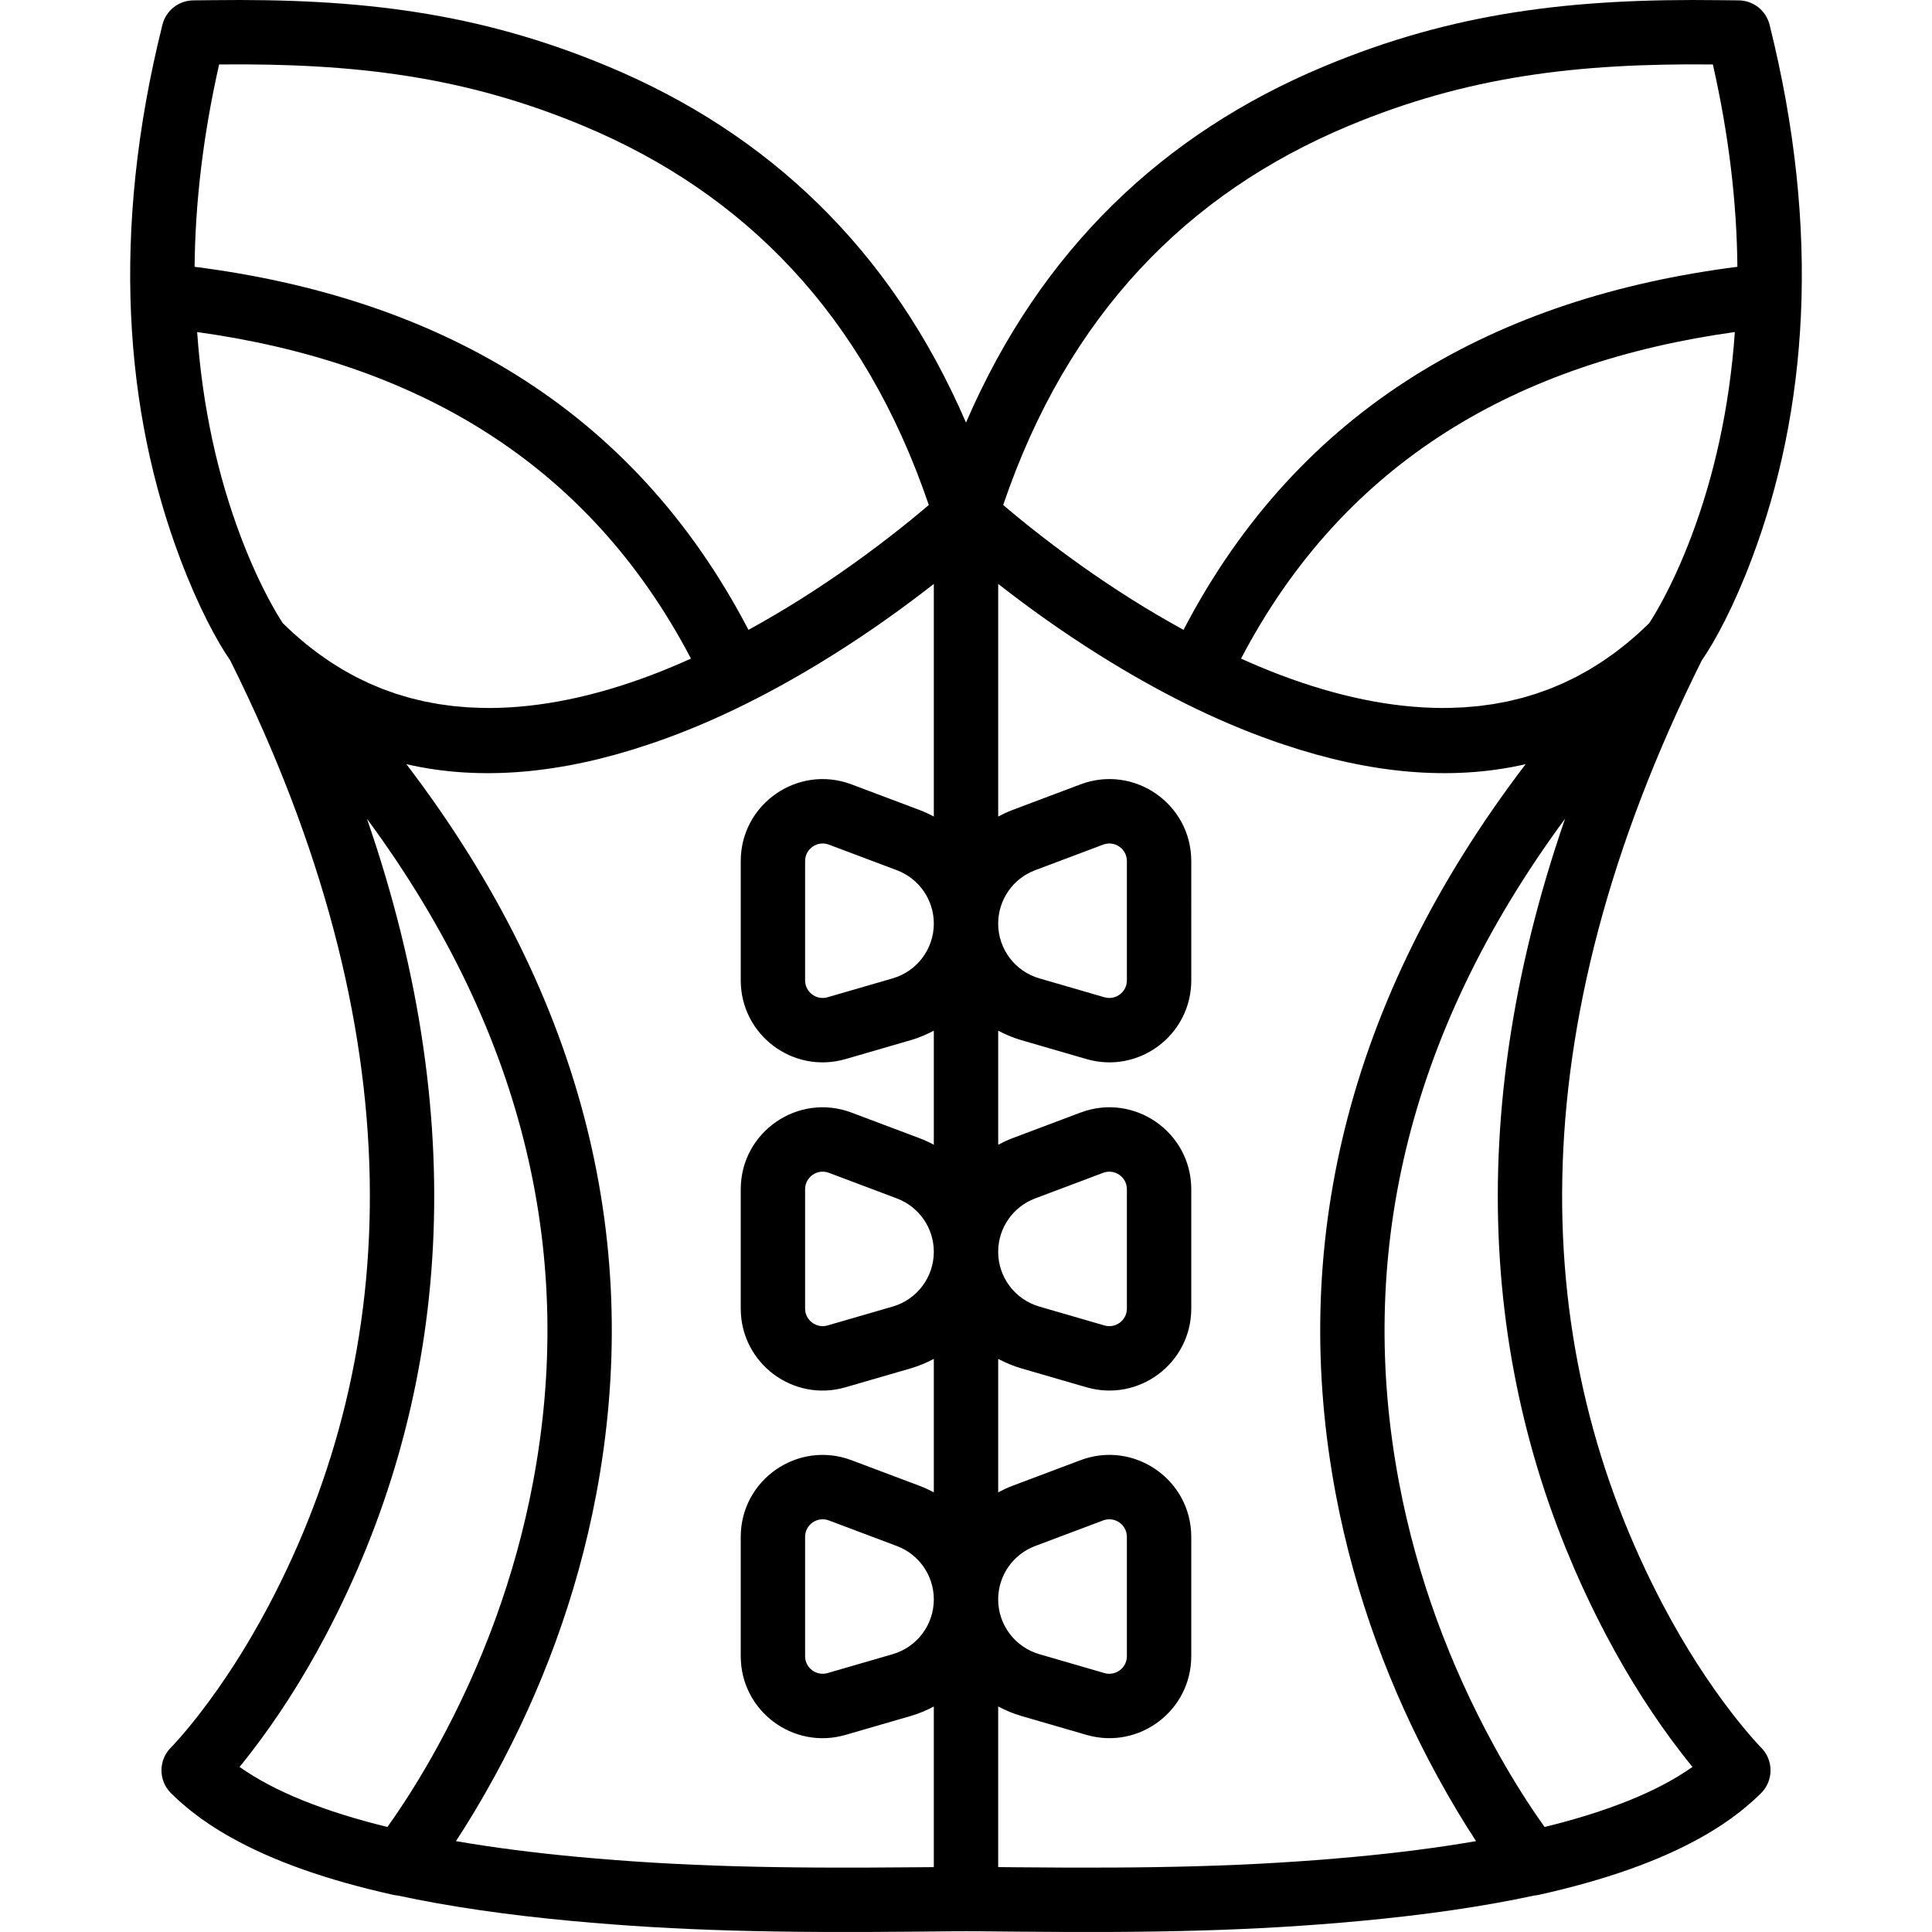 <?xml version="1.0" encoding="UTF-8"?> <svg xmlns="http://www.w3.org/2000/svg" xmlns:xlink="http://www.w3.org/1999/xlink" version="1.1" id="Layer_1" x="0px" y="0px" viewBox="0 0 495.77 495.77" style="enable-background:new 0 0 495.77 495.77;" xml:space="preserve"> <g> <g> <path d="M449.979,446.343c-1.688-1.903-3.586-4.192-5.643-6.86c-5.935-7.699-11.891-16.844-17.462-27.382 c-34.494-65.26-38.039-146.607,9.823-242.643c3.424-4.95,8.149-13.674,12.807-25.999c14.257-37.726,17.91-83.817,4.587-137.111 c-0.919-3.676-4.222-6.255-8.011-6.255c-1.043,0-0.899,0.002-4.984-0.05c-37.621-0.478-68.046,3.077-101.456,17.044 c-40.843,17.075-72.53,46.765-91.754,91.357c-19.224-44.592-50.91-74.283-91.754-91.357C122.722,3.119,92.296-0.437,54.676,0.041 c-4.085,0.052-3.941,0.05-4.984,0.05c-3.789,0-7.092,2.579-8.011,6.255c-13.324,53.295-9.67,99.386,4.587,137.111 c4.658,12.325,9.383,21.049,12.807,25.999c47.861,96.036,44.317,177.383,9.823,242.643c-5.571,10.539-11.527,19.683-17.462,27.382 c-2.056,2.668-3.954,4.956-5.643,6.86c-0.976,1.1-1.64,1.803-1.939,2.103c-3.225,3.225-3.225,8.454,0,11.679 c0.673,0.673,1.378,1.332,2.098,1.983c0.23,0.208,0.469,0.413,0.704,0.62c0.509,0.446,1.028,0.887,1.559,1.322 c0.277,0.227,0.554,0.455,0.837,0.68c0.561,0.445,1.138,0.882,1.723,1.316c0.271,0.201,0.537,0.406,0.813,0.604 c0.73,0.525,1.48,1.041,2.246,1.55c0.436,0.29,0.886,0.574,1.333,0.858c0.406,0.258,0.813,0.515,1.229,0.769 c0.525,0.322,1.056,0.64,1.596,0.955c0.299,0.174,0.605,0.345,0.909,0.517c11.093,6.293,25.172,11.194,42.009,14.939 c0.38,0.085,0.763,0.141,1.144,0.172c13.248,2.854,28.149,4.995,44.58,6.521c27.67,2.569,52.901,3.091,88.568,2.745 c10.906-0.106,10.066-0.099,12.686-0.099s1.78-0.007,12.686,0.099c35.667,0.346,60.897-0.176,88.568-2.745 c16.431-1.526,31.331-3.667,44.58-6.521c0.382-0.03,0.764-0.087,1.144-0.172c16.837-3.745,30.915-8.646,42.008-14.938 c0.304-0.172,0.61-0.343,0.909-0.517c0.54-0.315,1.071-0.633,1.596-0.955c0.415-0.254,0.823-0.511,1.229-0.769 c0.447-0.284,0.896-0.568,1.331-0.857c0.769-0.511,1.523-1.03,2.257-1.558c0.272-0.196,0.533-0.397,0.799-0.595 c0.586-0.435,1.164-0.873,1.727-1.319c0.282-0.224,0.558-0.451,0.835-0.678c0.532-0.436,1.053-0.878,1.563-1.325 c0.234-0.205,0.471-0.409,0.7-0.616c0.721-0.652,1.426-1.311,2.099-1.984c3.225-3.225,3.225-8.454,0-11.679 C451.618,448.146,450.955,447.443,449.979,446.343z M431.255,449.566c1.079,1.4,2.097,2.681,3.046,3.843 c-8.922,6.33-21.761,11.45-37.943,15.41c-0.499-0.698-1.039-1.465-1.62-2.305c-3.718-5.383-7.61-11.656-11.478-18.745 c-11.047-20.249-19.653-42.919-24.269-67.426c-10.68-56.701,1.218-114.073,42.614-170.241c-0.013,0.037-0.024,0.074-0.037,0.111 c-0.794,2.299-1.555,4.589-2.292,6.872c-0.093,0.287-0.188,0.574-0.28,0.861c-0.705,2.202-1.379,4.395-2.031,6.582 c-0.104,0.35-0.209,0.7-0.312,1.05c-0.634,2.154-1.243,4.301-1.826,6.44c-0.098,0.361-0.195,0.721-0.292,1.081 c-0.577,2.145-1.131,4.283-1.658,6.413c-0.079,0.32-0.156,0.64-0.234,0.96c-0.531,2.179-1.041,4.352-1.52,6.515 c-0.047,0.214-0.091,0.426-0.138,0.64c-0.497,2.269-0.971,4.531-1.411,6.782c-0.001,0.005-0.002,0.01-0.003,0.014 c-0.44,2.252-0.846,4.493-1.229,6.727c-0.037,0.214-0.076,0.429-0.112,0.643c-0.359,2.124-0.689,4.237-0.997,6.344 c-0.046,0.312-0.093,0.624-0.137,0.935c-0.294,2.055-0.562,4.101-0.807,6.14c-0.041,0.344-0.083,0.687-0.123,1.03 c-0.237,2.027-0.451,4.047-0.641,6.059c-0.031,0.329-0.06,0.658-0.09,0.987c-0.185,2.037-0.349,4.067-0.486,6.088 c-0.018,0.262-0.032,0.523-0.049,0.785c-0.136,2.093-0.251,4.178-0.336,6.253c-0.005,0.12-0.008,0.24-0.013,0.36 c-0.083,2.098-0.141,4.187-0.173,6.268c-0.002,0.12-0.006,0.242-0.007,0.362c-0.029,2.055-0.028,4.1-0.008,6.137 c0.003,0.255,0.003,0.511,0.006,0.766c0.026,1.965,0.077,3.92,0.148,5.868c0.011,0.312,0.022,0.623,0.035,0.934 c0.077,1.919,0.177,3.829,0.298,5.731c0.02,0.321,0.042,0.641,0.063,0.961c0.129,1.908,0.278,3.808,0.45,5.699 c0.026,0.283,0.054,0.566,0.081,0.849c0.183,1.935,0.385,3.862,0.613,5.779c0.023,0.19,0.048,0.38,0.071,0.57 c0.244,2.011,0.508,4.014,0.801,6.006c0,0.003,0.001,0.005,0.001,0.008c0.293,1.994,0.615,3.977,0.957,5.951 c0.032,0.186,0.062,0.373,0.095,0.559c0.329,1.876,0.684,3.741,1.056,5.6c0.055,0.274,0.108,0.549,0.164,0.822 c0.369,1.811,0.761,3.612,1.171,5.406c0.069,0.303,0.139,0.606,0.209,0.908c0.415,1.784,0.849,3.559,1.304,5.326 c0.074,0.287,0.15,0.574,0.225,0.861c0.467,1.789,0.952,3.57,1.46,5.341c0.066,0.23,0.135,0.46,0.201,0.69 c0.531,1.832,1.079,3.657,1.653,5.471c0.034,0.106,0.069,0.211,0.103,0.317c0.583,1.834,1.187,3.659,1.813,5.474 c0.036,0.104,0.07,0.209,0.106,0.314c0.621,1.794,1.267,3.576,1.929,5.351c0.083,0.221,0.163,0.443,0.246,0.664 c0.644,1.711,1.31,3.412,1.993,5.106c0.109,0.27,0.217,0.54,0.327,0.81c0.679,1.667,1.376,3.324,2.09,4.973 c0.121,0.279,0.243,0.557,0.365,0.836c0.723,1.652,1.463,3.296,2.223,4.931c0.114,0.246,0.231,0.491,0.346,0.736 c0.783,1.671,1.582,3.335,2.402,4.988c0.083,0.167,0.168,0.332,0.251,0.498c0.866,1.735,1.748,3.462,2.654,5.176 C418.298,431.218,424.765,441.147,431.255,449.566z M323.366,171.131c-0.47-0.195-0.94-0.391-1.41-0.591 c-1.138-0.488-2.28-0.986-3.427-1.504c-0.022-0.01-0.045-0.02-0.067-0.03c26.655-50.91,71.36-76.105,126.716-83.802 c-1.371,19.515-5.345,37.015-11.143,52.391c-2.528,6.704-5.223,12.506-7.899,17.376c-1.262,2.297-2.263,3.938-2.908,4.913 c-0.437,0.431-0.88,0.844-1.321,1.261c-0.483,0.456-0.963,0.922-1.45,1.362c-0.525,0.474-1.058,0.921-1.589,1.377 c-0.452,0.388-0.901,0.783-1.357,1.158c-0.195,0.16-0.393,0.312-0.589,0.47c-0.383,0.309-0.77,0.606-1.157,0.906 c-0.407,0.316-0.813,0.638-1.223,0.943c-0.254,0.189-0.509,0.372-0.764,0.557c-0.392,0.285-0.788,0.558-1.184,0.833 c-0.389,0.271-0.775,0.547-1.167,0.809c-0.227,0.152-0.454,0.303-0.682,0.453c-0.46,0.3-0.924,0.584-1.388,0.872 c-0.452,0.281-0.901,0.57-1.357,0.84c-0.096,0.057-0.19,0.116-0.286,0.172c-0.549,0.321-1.105,0.618-1.659,0.923 c-0.526,0.29-1.049,0.591-1.58,0.866c-0.591,0.306-1.192,0.585-1.789,0.873c-0.533,0.257-1.062,0.526-1.599,0.769 c-0.605,0.273-1.22,0.518-1.831,0.773c-0.541,0.226-1.077,0.464-1.622,0.676c-0.62,0.241-1.25,0.453-1.876,0.675 c-0.546,0.194-1.088,0.401-1.639,0.582c-0.64,0.21-1.29,0.39-1.936,0.581c-0.547,0.162-1.09,0.337-1.642,0.486 c-0.661,0.178-1.332,0.327-2,0.486c-0.548,0.131-1.09,0.276-1.642,0.394c-0.686,0.147-1.382,0.264-2.074,0.391 c-0.544,0.1-1.083,0.215-1.631,0.303c-0.716,0.115-1.442,0.2-2.165,0.295c-0.535,0.07-1.064,0.156-1.603,0.216 c-0.77,0.085-1.55,0.139-2.328,0.201c-0.501,0.04-0.997,0.097-1.501,0.128c-0.854,0.053-1.719,0.073-2.581,0.1 c-0.439,0.013-0.872,0.043-1.313,0.05c-1.307,0.02-2.625,0.011-3.953-0.028c-13.379-0.392-27.463-3.733-41.904-9.485 C325.023,171.824,324.195,171.478,323.366,171.131z M346.009,32.324c30.441-12.726,58.61-16.134,93.532-15.783 c4.151,18.325,6.138,35.642,6.292,51.922c-61.634,7.876-112.235,35.789-142.128,93.164c-4.295-2.354-8.603-4.872-12.92-7.581 c-9.422-5.911-18.237-12.243-26.292-18.651c-0.683-0.543-1.347-1.077-1.998-1.604c-0.217-0.176-0.424-0.346-0.637-0.52 c-0.426-0.347-0.851-0.694-1.263-1.034c-0.249-0.206-0.49-0.407-0.734-0.61c-0.363-0.302-0.726-0.604-1.079-0.9 c-0.252-0.211-0.497-0.42-0.743-0.628c-0.205-0.174-0.407-0.346-0.608-0.517C274.056,80.715,304.755,49.57,346.009,32.324z M239.627,236.92c0,0.029-0.003,0.057-0.003,0.085c0,0.027,0.003,0.053,0.003,0.08c-0.035,6.475-4.326,12.163-10.557,13.972 l-16.705,4.847c-2.885,0.837-5.767-1.327-5.767-4.332V220.96c0-3.15,3.152-5.332,6.097-4.222l17.46,6.574 C235.829,225.451,239.592,230.864,239.627,236.92L239.627,236.92z M239.627,321.139c0,0.029-0.003,0.057-0.003,0.085 c0,0.027,0.003,0.053,0.003,0.08c-0.035,6.475-4.326,12.163-10.557,13.972l-16.705,4.847c-2.885,0.837-5.767-1.327-5.767-4.332 v-30.613c0-3.155,3.148-5.333,6.097-4.222l17.46,6.574C235.829,309.67,239.592,315.083,239.627,321.139L239.627,321.139z M239.627,410.34c0,0.029-0.003,0.057-0.003,0.085c0,0.027,0.003,0.053,0.003,0.08c-0.035,6.475-4.326,12.163-10.557,13.972 l-16.705,4.847c-2.885,0.837-5.767-1.327-5.767-4.332v-30.613c0-3.15,3.152-5.332,6.097-4.222l17.46,6.574 C235.829,398.87,239.592,404.283,239.627,410.34L239.627,410.34z M256.143,410.34L256.143,410.34 c0.035-6.056,3.798-11.469,9.474-13.608l17.455-6.573c2.948-1.111,6.099,1.071,6.099,4.221v30.613 c0,3.005-2.882,5.169-5.767,4.332l-16.706-4.848c-6.23-1.809-10.521-7.497-10.556-13.972c0-0.027,0.003-0.053,0.003-0.08 C256.146,410.396,256.143,410.368,256.143,410.34z M256.143,321.139L256.143,321.139c0.035-6.056,3.798-11.469,9.474-13.608 l17.455-6.573c2.951-1.112,6.099,1.066,6.099,4.221v30.613c0,3.005-2.882,5.169-5.767,4.332l-16.706-4.848 c-6.23-1.809-10.521-7.497-10.556-13.972c0-0.027,0.003-0.053,0.003-0.08C256.146,321.196,256.143,321.168,256.143,321.139z M256.143,236.92L256.143,236.92c0.035-6.056,3.798-11.469,9.474-13.608l17.455-6.573c2.948-1.111,6.099,1.071,6.099,4.221v30.613 c0,3.005-2.882,5.169-5.767,4.332l-16.706-4.848c-6.23-1.809-10.521-7.497-10.556-13.972c0-0.027,0.003-0.053,0.003-0.08 C256.146,236.977,256.143,236.949,256.143,236.92z M56.228,16.541c34.922-0.351,63.091,3.057,93.532,15.783 c41.254,17.246,71.953,48.391,88.578,97.258c-0.202,0.172-0.403,0.344-0.608,0.517c-0.246,0.209-0.492,0.417-0.743,0.628 c-0.353,0.297-0.715,0.598-1.079,0.9c-0.244,0.203-0.485,0.404-0.734,0.61c-0.412,0.34-0.837,0.687-1.263,1.034 c-0.213,0.174-0.42,0.345-0.637,0.52c-0.651,0.527-1.315,1.061-1.998,1.604c-8.055,6.408-16.87,12.74-26.292,18.651 c-4.317,2.708-8.626,5.227-12.92,7.581C162.17,104.252,111.57,76.339,49.936,68.463C50.09,52.183,52.077,34.866,56.228,16.541z M173.814,170.54c-0.471,0.201-0.94,0.396-1.41,0.591c-0.828,0.347-1.656,0.693-2.48,1.023 c-14.441,5.752-28.525,9.093-41.904,9.485c-1.328,0.039-2.646,0.048-3.953,0.028c-0.441-0.007-0.874-0.036-1.313-0.05 c-0.863-0.026-1.728-0.047-2.581-0.1c-0.504-0.031-1-0.087-1.501-0.128c-0.777-0.063-1.558-0.116-2.328-0.201 c-0.538-0.059-1.067-0.145-1.601-0.215c-0.723-0.095-1.45-0.18-2.167-0.296c-0.547-0.088-1.085-0.203-1.628-0.303 c-0.693-0.128-1.39-0.245-2.076-0.392c-0.552-0.118-1.095-0.263-1.642-0.394c-0.668-0.159-1.339-0.308-2-0.486 c-0.552-0.149-1.095-0.324-1.642-0.486c-0.646-0.191-1.296-0.372-1.936-0.581c-0.551-0.18-1.093-0.388-1.639-0.582 c-0.626-0.223-1.256-0.435-1.876-0.675c-0.545-0.212-1.082-0.45-1.622-0.676c-0.611-0.255-1.226-0.5-1.831-0.773 c-0.538-0.243-1.067-0.512-1.599-0.769c-0.597-0.288-1.198-0.566-1.789-0.873c-0.531-0.275-1.054-0.577-1.58-0.866 c-0.554-0.305-1.111-0.602-1.659-0.923c-0.096-0.056-0.191-0.115-0.286-0.172c-0.456-0.27-0.905-0.559-1.357-0.84 c-0.463-0.288-0.928-0.572-1.388-0.872c-0.228-0.149-0.455-0.3-0.682-0.453c-0.391-0.262-0.778-0.538-1.167-0.809 c-0.395-0.276-0.791-0.549-1.184-0.833c-0.255-0.185-0.511-0.368-0.764-0.557c-0.41-0.306-0.816-0.627-1.223-0.943 c-0.386-0.3-0.773-0.597-1.157-0.906c-0.196-0.158-0.394-0.31-0.589-0.47c-0.456-0.375-0.906-0.77-1.357-1.158 c-0.531-0.455-1.064-0.903-1.589-1.377c-0.488-0.44-0.968-0.906-1.45-1.362c-0.441-0.417-0.884-0.83-1.321-1.261 c-0.644-0.975-1.646-2.616-2.908-4.913c-2.676-4.87-5.371-10.673-7.899-17.376c-5.798-15.376-9.771-32.877-11.143-52.391 c55.357,7.697,100.061,32.892,126.716,83.802c-0.022,0.01-0.045,0.02-0.067,0.03C176.094,169.554,174.952,170.052,173.814,170.54z M83.498,419.819c0.906-1.714,1.788-3.441,2.654-5.176c0.083-0.166,0.168-0.332,0.251-0.498c0.82-1.653,1.619-3.316,2.402-4.988 c0.115-0.245,0.231-0.49,0.346-0.736c0.759-1.635,1.499-3.279,2.223-4.931c0.122-0.278,0.244-0.557,0.365-0.836 c0.715-1.649,1.412-3.307,2.09-4.973c0.11-0.269,0.218-0.54,0.327-0.81c0.682-1.693,1.348-3.395,1.993-5.106 c0.083-0.221,0.164-0.443,0.246-0.664c0.662-1.775,1.308-3.557,1.929-5.351c0.036-0.104,0.07-0.209,0.106-0.314 c0.626-1.815,1.23-3.64,1.813-5.474c0.034-0.106,0.069-0.211,0.103-0.317c0.573-1.814,1.122-3.638,1.653-5.471 c0.067-0.23,0.135-0.459,0.201-0.69c0.508-1.771,0.992-3.552,1.46-5.341c0.075-0.287,0.151-0.573,0.225-0.861 c0.455-1.767,0.889-3.542,1.304-5.326c0.07-0.302,0.14-0.605,0.209-0.908c0.41-1.794,0.801-3.595,1.171-5.406 c0.056-0.274,0.109-0.548,0.164-0.822c0.372-1.858,0.727-3.724,1.056-5.6c0.033-0.186,0.063-0.373,0.095-0.559 c0.342-1.975,0.664-3.957,0.957-5.951c0-0.003,0.001-0.005,0.001-0.008c0.293-1.992,0.557-3.995,0.801-6.006 c0.023-0.19,0.049-0.38,0.071-0.57c0.228-1.917,0.43-3.844,0.613-5.779c0.027-0.283,0.055-0.565,0.081-0.849 c0.172-1.891,0.321-3.791,0.45-5.699c0.022-0.32,0.043-0.641,0.063-0.961c0.121-1.902,0.221-3.812,0.298-5.731 c0.013-0.311,0.023-0.623,0.035-0.934c0.071-1.948,0.123-3.903,0.148-5.868c0.003-0.255,0.004-0.511,0.006-0.766 c0.021-2.037,0.021-4.082-0.008-6.137c-0.002-0.12-0.005-0.241-0.007-0.362c-0.032-2.08-0.09-4.169-0.173-6.268 c-0.005-0.12-0.008-0.24-0.013-0.36c-0.085-2.075-0.201-4.161-0.336-6.253c-0.017-0.262-0.032-0.523-0.049-0.785 c-0.137-2.021-0.301-4.051-0.486-6.088c-0.03-0.329-0.059-0.658-0.09-0.987c-0.19-2.012-0.404-4.031-0.641-6.059 c-0.04-0.343-0.081-0.687-0.123-1.03c-0.246-2.039-0.514-4.085-0.807-6.14c-0.044-0.311-0.092-0.623-0.137-0.935 c-0.308-2.107-0.638-4.221-0.997-6.344c-0.036-0.214-0.076-0.429-0.112-0.643c-0.383-2.234-0.789-4.475-1.229-6.727 c-0.001-0.005-0.002-0.01-0.003-0.014c-0.44-2.251-0.914-4.513-1.411-6.782c-0.047-0.213-0.091-0.426-0.138-0.64 c-0.479-2.163-0.988-4.335-1.52-6.515c-0.078-0.32-0.154-0.64-0.234-0.96c-0.526-2.13-1.081-4.268-1.658-6.413 c-0.097-0.36-0.194-0.72-0.292-1.081c-0.583-2.139-1.192-4.286-1.826-6.44c-0.103-0.35-0.208-0.7-0.312-1.05 c-0.652-2.187-1.326-4.38-2.031-6.582c-0.092-0.287-0.187-0.574-0.28-0.861c-0.737-2.283-1.497-4.572-2.292-6.872 c-0.013-0.037-0.024-0.074-0.037-0.111c41.395,56.168,53.294,113.54,42.614,170.241c-4.616,24.508-13.223,47.177-24.27,67.426 c-3.867,7.089-7.759,13.362-11.478,18.745c-0.58,0.84-1.12,1.607-1.62,2.305c-16.182-3.96-29.021-9.081-37.943-15.41 c0.949-1.161,1.967-2.443,3.046-3.843C71.004,441.147,77.472,431.218,83.498,419.819z M235.038,479.159 c-35.14,0.341-59.918-0.171-86.88-2.675c-11.187-1.039-21.598-2.381-31.157-4.033c3.046-4.637,6.45-10.253,10.006-16.771 c11.828-21.682,21.042-45.951,26.001-72.279c11.792-62.604-2.037-126.07-48.722-187.304c19.167,4.409,40.058,2.362,62.044-5.032 c0.679-0.225,1.357-0.453,2.037-0.688c0.296-0.104,0.592-0.208,0.888-0.313c14.715-5.186,29.614-12.684,44.506-22.026 c9.232-5.792,17.881-11.95,25.866-18.201v59.693c-1.173-0.624-2.383-1.195-3.65-1.672l-17.46-6.574 c-13.747-5.181-28.436,4.987-28.436,19.678v30.613c0,14.006,13.435,24.097,26.886,20.194l16.706-4.847 c2.099-0.609,4.081-1.447,5.953-2.444v29.273c-1.173-0.624-2.383-1.195-3.65-1.672l-17.46-6.574 c-13.749-5.181-28.436,4.981-28.436,19.678v30.613c0,14.006,13.435,24.097,26.886,20.194l16.706-4.847 c2.099-0.609,4.081-1.447,5.953-2.444v34.254c-1.173-0.624-2.383-1.195-3.65-1.672l-17.46-6.574 c-13.747-5.181-28.436,4.987-28.436,19.678v30.613c0,14.006,13.435,24.097,26.886,20.194l16.706-4.847 c2.099-0.609,4.081-1.447,5.953-2.444v41.22C238.379,479.126,236.877,479.141,235.038,479.159z M347.612,476.484 c-26.963,2.503-51.741,3.016-86.88,2.675c-1.839-0.018-3.34-0.032-4.589-0.044v-41.219c1.873,0.997,3.854,1.835,5.953,2.444 l16.707,4.848c13.45,3.903,26.886-6.188,26.886-20.194v-30.613c0-14.691-14.689-24.858-28.438-19.677l-17.455,6.573 c-1.267,0.478-2.478,1.049-3.652,1.673v-34.254c1.873,0.997,3.854,1.835,5.953,2.444l16.707,4.848 c13.45,3.903,26.886-6.188,26.886-20.194v-30.613c0-14.697-14.687-24.859-28.438-19.677l-17.455,6.573 c-1.267,0.478-2.478,1.049-3.652,1.673v-29.273c1.873,0.997,3.854,1.835,5.953,2.444l16.707,4.848 c13.45,3.903,26.886-6.188,26.886-20.194V220.96c0-14.691-14.689-24.858-28.438-19.677l-17.455,6.573 c-1.267,0.478-2.478,1.049-3.652,1.673v-59.693c7.984,6.251,16.633,12.409,25.866,18.201c14.891,9.342,29.791,16.84,44.506,22.026 c0.296,0.106,0.592,0.21,0.888,0.313c0.679,0.235,1.358,0.463,2.037,0.688c21.985,7.394,42.877,9.441,62.044,5.032 c-46.685,61.234-60.514,124.701-48.722,187.304c4.959,26.328,14.173,50.596,26.001,72.279c3.556,6.519,6.96,12.135,10.006,16.771 C369.21,474.103,358.799,475.445,347.612,476.484z"></path> </g> </g> <g> </g> <g> </g> <g> </g> <g> </g> <g> </g> <g> </g> <g> </g> <g> </g> <g> </g> <g> </g> <g> </g> <g> </g> <g> </g> <g> </g> <g> </g> </svg> 